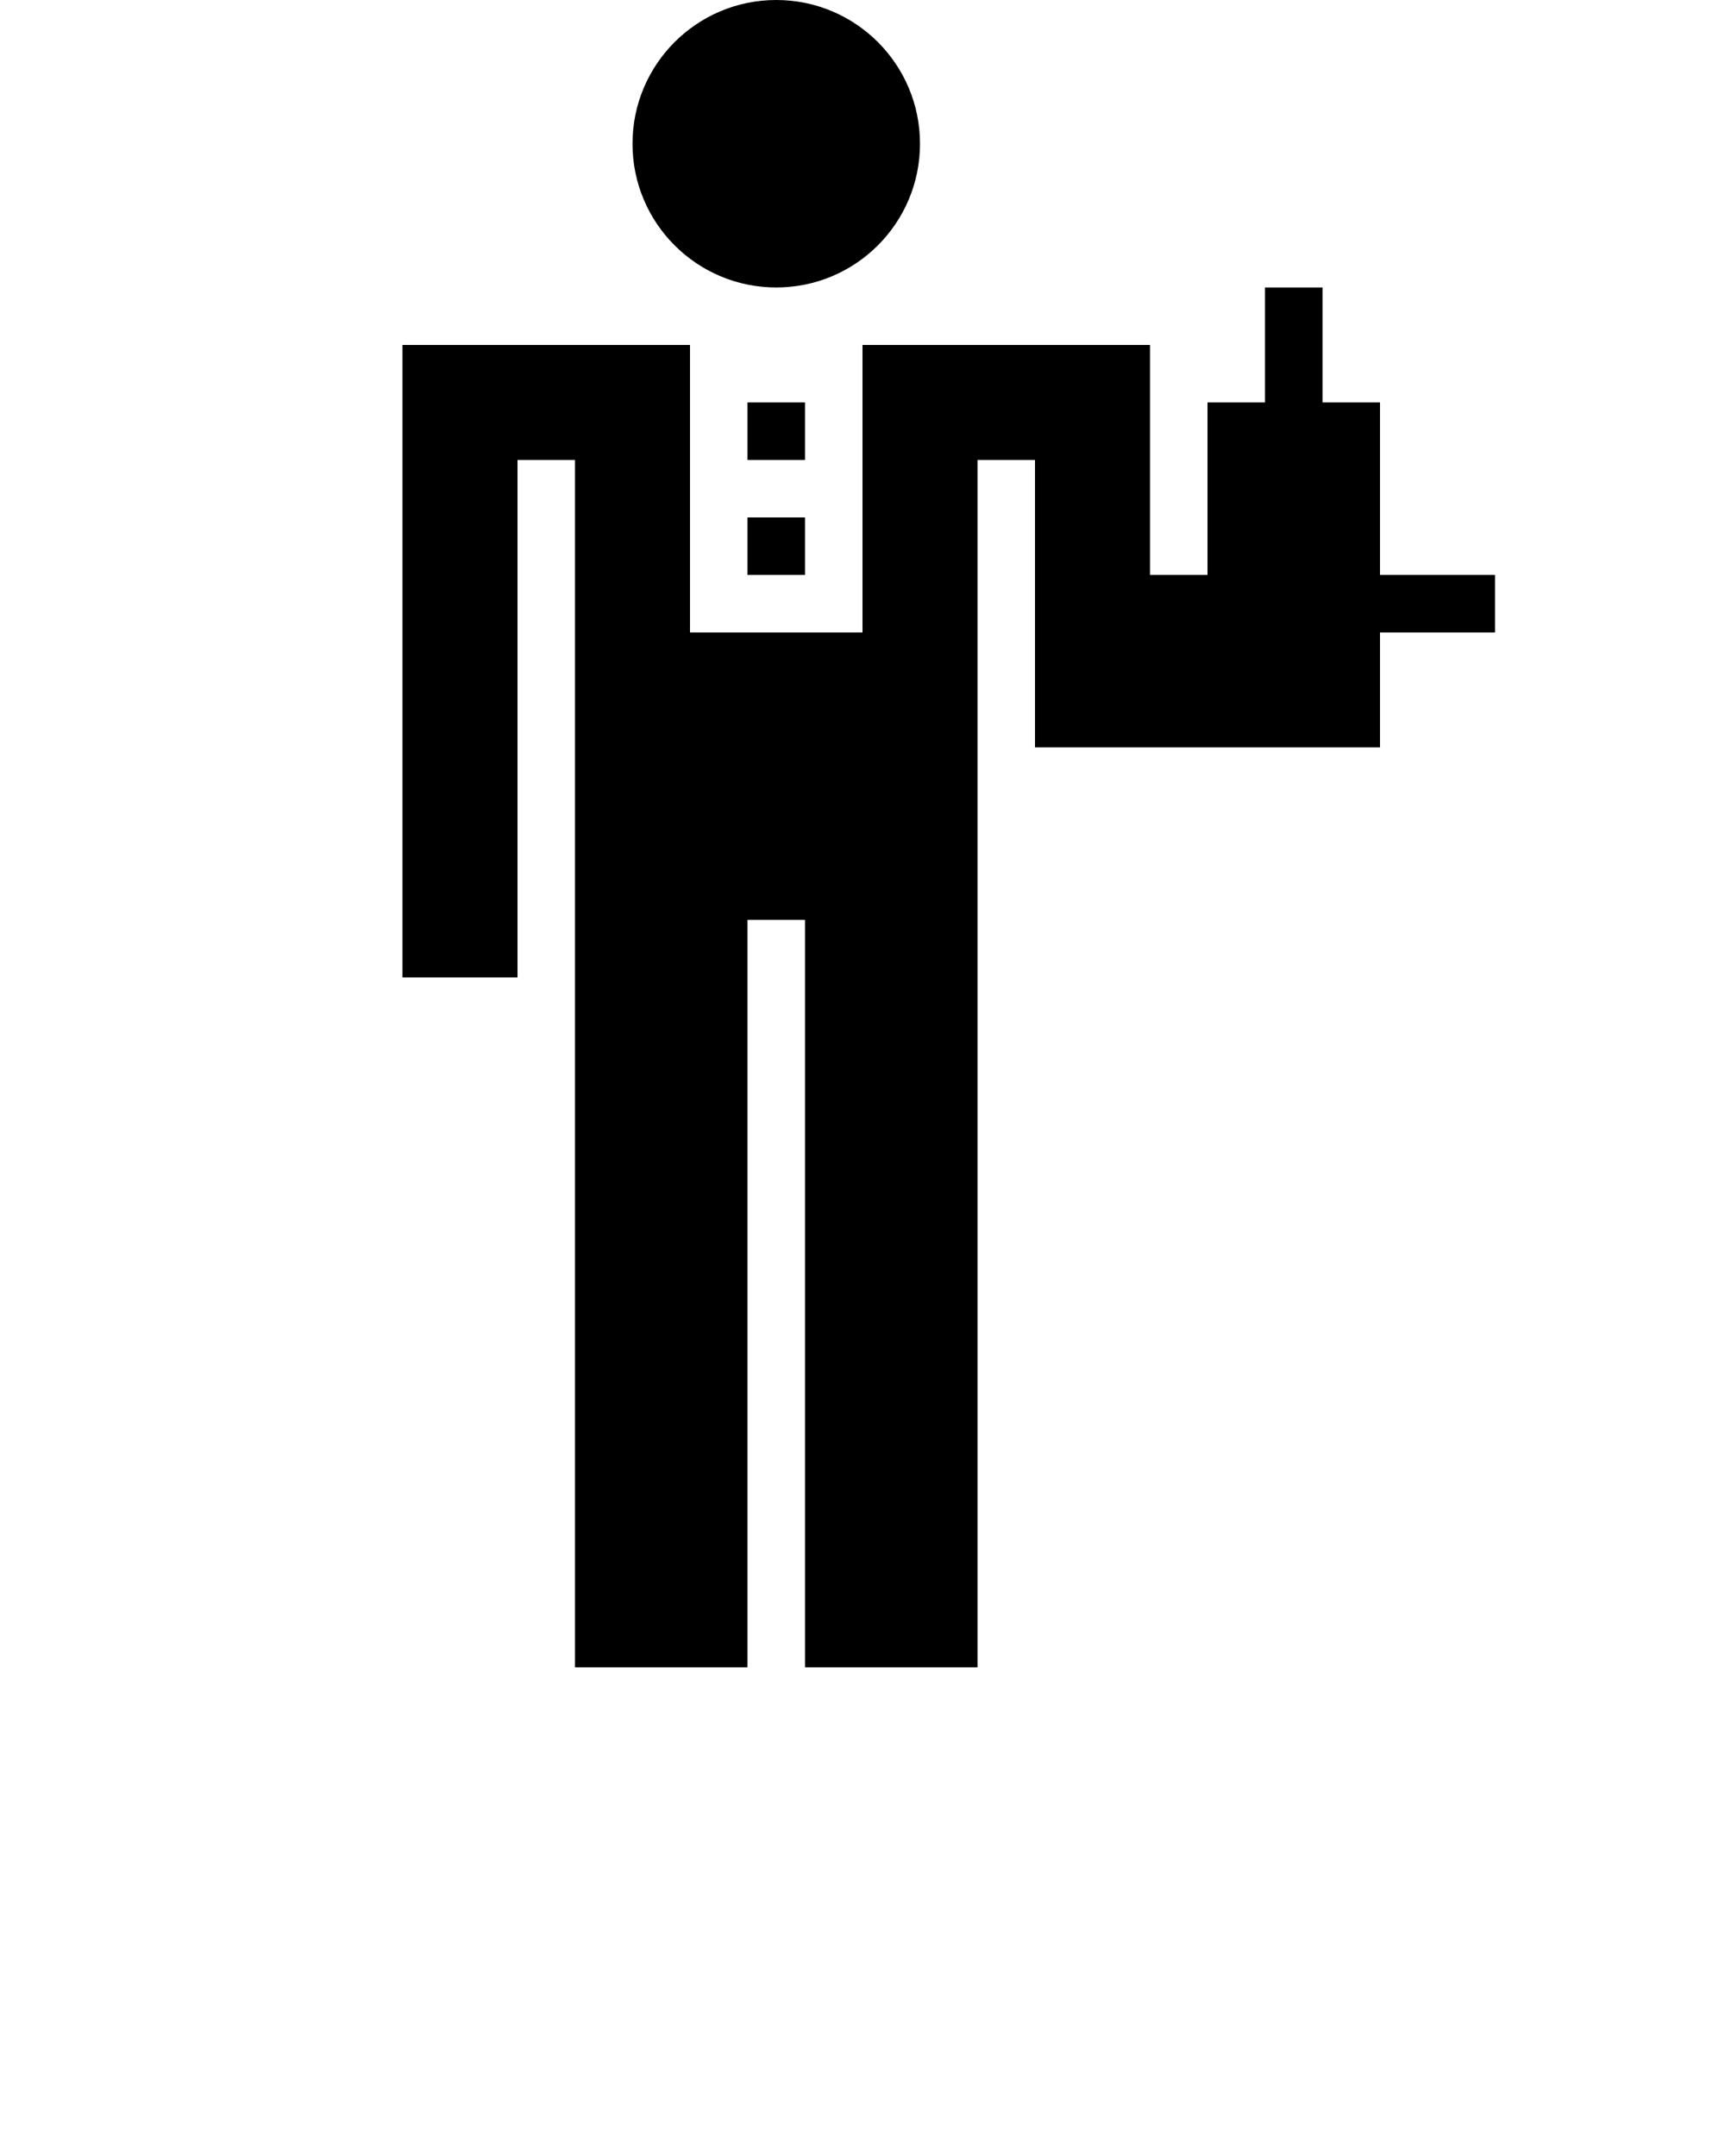 <svg xmlns="http://www.w3.org/2000/svg" xmlns:xlink="http://www.w3.org/1999/xlink" version="1.1" x="0px" y="0px" viewBox="0 0 30 37.5" xml:space="preserve"><g transform="translate(-90 -620)"><g xmlns="http://www.w3.org/2000/svg" xmlns:xlink="http://www.w3.org/1999/xlink"><circle cx="103.5" cy="622.5" r="2.5"/><polygon points="114,630 114,627 113,627 113,625 112,625 112,627 111,627 111,630 110,630 110,626 105,626 105,631 102,631     102,626 97,626 97,637 99,637 99,628 100,628 100,649 103,649 103,636 104,636 104,649 107,649 107,628 108,628 108,633 114,633     114,631 116,631 116,630   "/><rect x="103" y="627" width="1" height="1"/><rect x="103" y="629" width="1" height="1"/></g></g></svg>